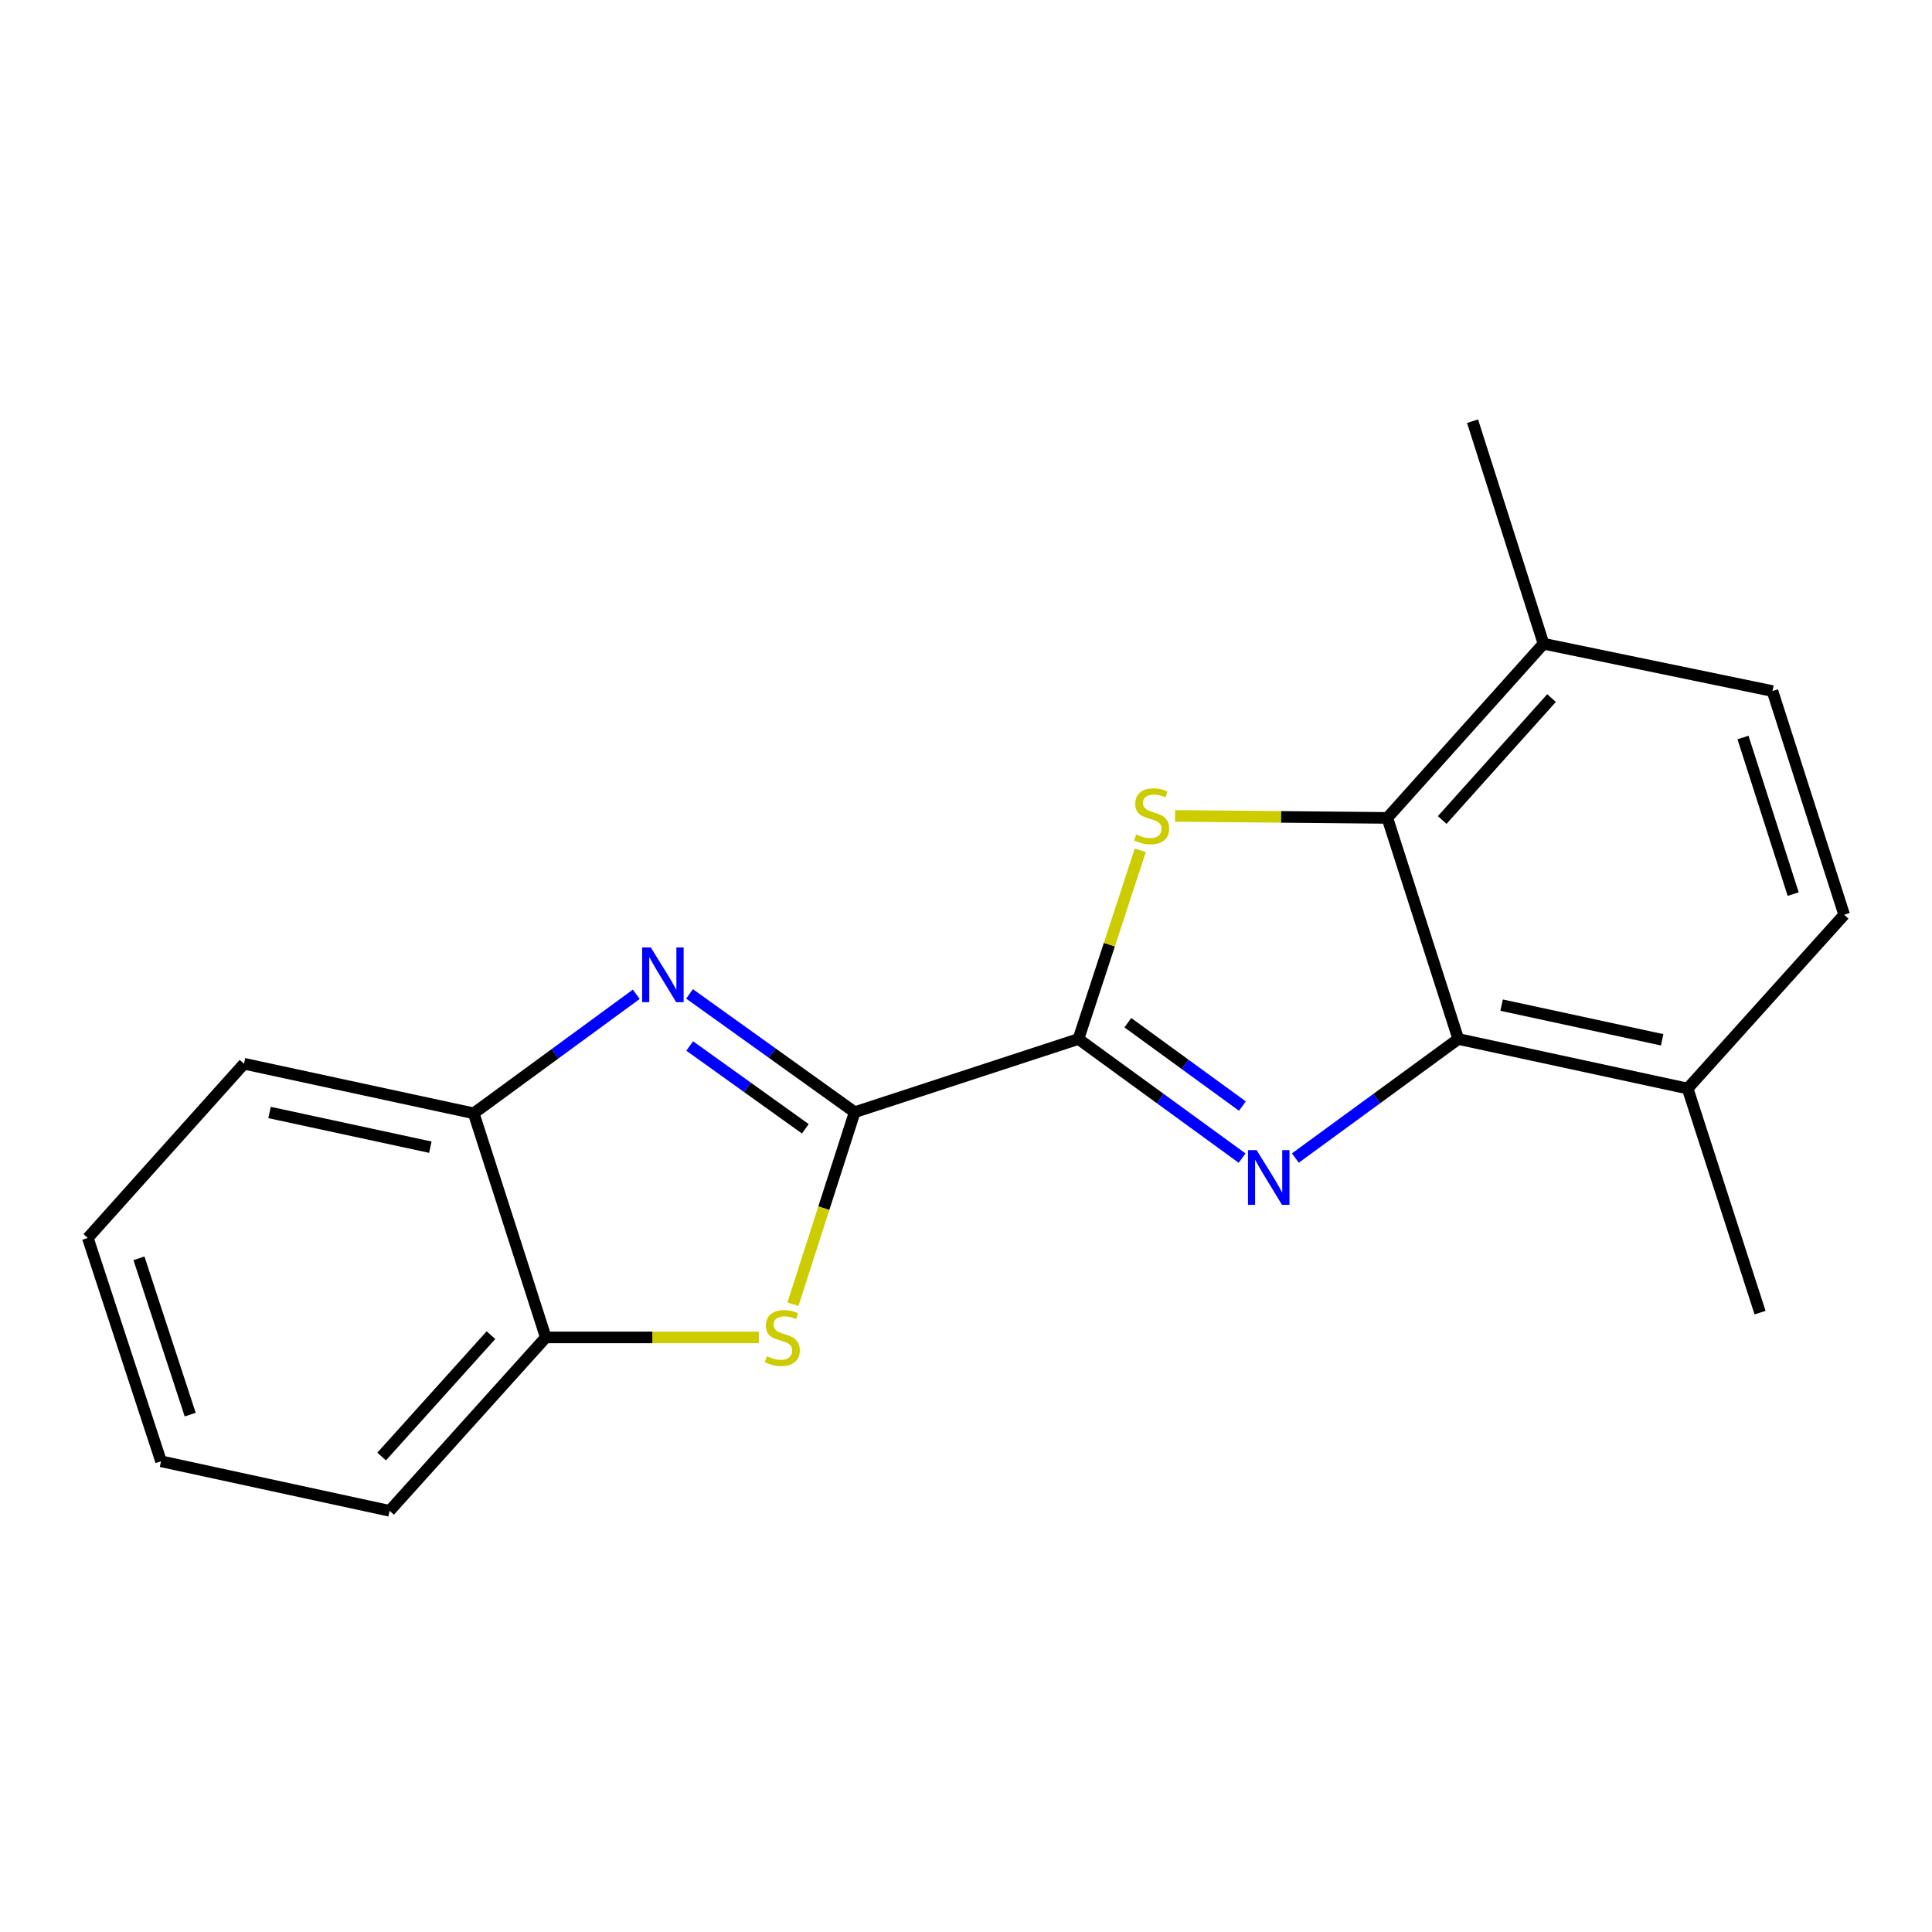 <?xml version='1.0' encoding='iso-8859-1'?>
<svg version='1.1' baseProfile='full'
              xmlns='http://www.w3.org/2000/svg'
                      xmlns:rdkit='http://www.rdkit.org/xml'
                      xmlns:xlink='http://www.w3.org/1999/xlink'
                  xml:space='preserve'
width='1000px' height='1000px' viewBox='0 0 1000 1000'>
<!-- END OF HEADER -->
<rect style='opacity:1.0;fill:#FFFFFF;stroke:none' width='1000' height='1000' x='0' y='0'> </rect>
<path class='bond-0' d='M 558.197,537.786 L 600.553,568.611' style='fill:none;fill-rule:evenodd;stroke:#000000;stroke-width:6px;stroke-linecap:butt;stroke-linejoin:miter;stroke-opacity:1' />
<path class='bond-0' d='M 600.553,568.611 L 642.909,599.436' style='fill:none;fill-rule:evenodd;stroke:#0000FF;stroke-width:6px;stroke-linecap:butt;stroke-linejoin:miter;stroke-opacity:1' />
<path class='bond-0' d='M 583.773,529.351 L 613.422,550.929' style='fill:none;fill-rule:evenodd;stroke:#000000;stroke-width:6px;stroke-linecap:butt;stroke-linejoin:miter;stroke-opacity:1' />
<path class='bond-0' d='M 613.422,550.929 L 643.071,572.506' style='fill:none;fill-rule:evenodd;stroke:#0000FF;stroke-width:6px;stroke-linecap:butt;stroke-linejoin:miter;stroke-opacity:1' />
<path class='bond-1' d='M 558.197,537.786 L 442.386,575.668' style='fill:none;fill-rule:evenodd;stroke:#000000;stroke-width:6px;stroke-linecap:butt;stroke-linejoin:miter;stroke-opacity:1' />
<path class='bond-2' d='M 558.197,537.786 L 574.202,488.95' style='fill:none;fill-rule:evenodd;stroke:#000000;stroke-width:6px;stroke-linecap:butt;stroke-linejoin:miter;stroke-opacity:1' />
<path class='bond-2' d='M 574.202,488.95 L 590.207,440.114' style='fill:none;fill-rule:evenodd;stroke:#CCCC00;stroke-width:6px;stroke-linecap:butt;stroke-linejoin:miter;stroke-opacity:1' />
<path class='bond-4' d='M 670.473,599.402 L 712.638,568.594' style='fill:none;fill-rule:evenodd;stroke:#0000FF;stroke-width:6px;stroke-linecap:butt;stroke-linejoin:miter;stroke-opacity:1' />
<path class='bond-4' d='M 712.638,568.594 L 754.804,537.786' style='fill:none;fill-rule:evenodd;stroke:#000000;stroke-width:6px;stroke-linecap:butt;stroke-linejoin:miter;stroke-opacity:1' />
<path class='bond-3' d='M 442.386,575.668 L 399.645,545.052' style='fill:none;fill-rule:evenodd;stroke:#000000;stroke-width:6px;stroke-linecap:butt;stroke-linejoin:miter;stroke-opacity:1' />
<path class='bond-3' d='M 399.645,545.052 L 356.904,514.436' style='fill:none;fill-rule:evenodd;stroke:#0000FF;stroke-width:6px;stroke-linecap:butt;stroke-linejoin:miter;stroke-opacity:1' />
<path class='bond-3' d='M 416.828,584.263 L 386.91,562.831' style='fill:none;fill-rule:evenodd;stroke:#000000;stroke-width:6px;stroke-linecap:butt;stroke-linejoin:miter;stroke-opacity:1' />
<path class='bond-3' d='M 386.91,562.831 L 356.991,541.4' style='fill:none;fill-rule:evenodd;stroke:#0000FF;stroke-width:6px;stroke-linecap:butt;stroke-linejoin:miter;stroke-opacity:1' />
<path class='bond-6' d='M 442.386,575.668 L 426.407,625.366' style='fill:none;fill-rule:evenodd;stroke:#000000;stroke-width:6px;stroke-linecap:butt;stroke-linejoin:miter;stroke-opacity:1' />
<path class='bond-6' d='M 426.407,625.366 L 410.428,675.064' style='fill:none;fill-rule:evenodd;stroke:#CCCC00;stroke-width:6px;stroke-linecap:butt;stroke-linejoin:miter;stroke-opacity:1' />
<path class='bond-5' d='M 608.21,422.308 L 663.143,422.828' style='fill:none;fill-rule:evenodd;stroke:#CCCC00;stroke-width:6px;stroke-linecap:butt;stroke-linejoin:miter;stroke-opacity:1' />
<path class='bond-5' d='M 663.143,422.828 L 718.075,423.347' style='fill:none;fill-rule:evenodd;stroke:#000000;stroke-width:6px;stroke-linecap:butt;stroke-linejoin:miter;stroke-opacity:1' />
<path class='bond-7' d='M 329.337,514.642 L 287.266,545.447' style='fill:none;fill-rule:evenodd;stroke:#0000FF;stroke-width:6px;stroke-linecap:butt;stroke-linejoin:miter;stroke-opacity:1' />
<path class='bond-7' d='M 287.266,545.447 L 245.196,576.252' style='fill:none;fill-rule:evenodd;stroke:#000000;stroke-width:6px;stroke-linecap:butt;stroke-linejoin:miter;stroke-opacity:1' />
<path class='bond-9' d='M 754.804,537.786 L 873.519,563.422' style='fill:none;fill-rule:evenodd;stroke:#000000;stroke-width:6px;stroke-linecap:butt;stroke-linejoin:miter;stroke-opacity:1' />
<path class='bond-9' d='M 777.227,520.254 L 860.328,538.199' style='fill:none;fill-rule:evenodd;stroke:#000000;stroke-width:6px;stroke-linecap:butt;stroke-linejoin:miter;stroke-opacity:1' />
<path class='bond-19' d='M 754.804,537.786 L 718.075,423.347' style='fill:none;fill-rule:evenodd;stroke:#000000;stroke-width:6px;stroke-linecap:butt;stroke-linejoin:miter;stroke-opacity:1' />
<path class='bond-10' d='M 718.075,423.347 L 798.92,333.196' style='fill:none;fill-rule:evenodd;stroke:#000000;stroke-width:6px;stroke-linecap:butt;stroke-linejoin:miter;stroke-opacity:1' />
<path class='bond-10' d='M 746.484,424.426 L 803.075,361.32' style='fill:none;fill-rule:evenodd;stroke:#000000;stroke-width:6px;stroke-linecap:butt;stroke-linejoin:miter;stroke-opacity:1' />
<path class='bond-8' d='M 392.764,692.245 L 337.63,692.245' style='fill:none;fill-rule:evenodd;stroke:#CCCC00;stroke-width:6px;stroke-linecap:butt;stroke-linejoin:miter;stroke-opacity:1' />
<path class='bond-8' d='M 337.63,692.245 L 282.496,692.245' style='fill:none;fill-rule:evenodd;stroke:#000000;stroke-width:6px;stroke-linecap:butt;stroke-linejoin:miter;stroke-opacity:1' />
<path class='bond-13' d='M 245.196,576.252 L 126.299,550.591' style='fill:none;fill-rule:evenodd;stroke:#000000;stroke-width:6px;stroke-linecap:butt;stroke-linejoin:miter;stroke-opacity:1' />
<path class='bond-13' d='M 222.748,593.78 L 139.52,575.818' style='fill:none;fill-rule:evenodd;stroke:#000000;stroke-width:6px;stroke-linecap:butt;stroke-linejoin:miter;stroke-opacity:1' />
<path class='bond-20' d='M 245.196,576.252 L 282.496,692.245' style='fill:none;fill-rule:evenodd;stroke:#000000;stroke-width:6px;stroke-linecap:butt;stroke-linejoin:miter;stroke-opacity:1' />
<path class='bond-14' d='M 282.496,692.245 L 201.664,781.995' style='fill:none;fill-rule:evenodd;stroke:#000000;stroke-width:6px;stroke-linecap:butt;stroke-linejoin:miter;stroke-opacity:1' />
<path class='bond-14' d='M 254.121,691.072 L 197.538,753.897' style='fill:none;fill-rule:evenodd;stroke:#000000;stroke-width:6px;stroke-linecap:butt;stroke-linejoin:miter;stroke-opacity:1' />
<path class='bond-12' d='M 873.519,563.422 L 954.545,473.477' style='fill:none;fill-rule:evenodd;stroke:#000000;stroke-width:6px;stroke-linecap:butt;stroke-linejoin:miter;stroke-opacity:1' />
<path class='bond-15' d='M 873.519,563.422 L 911.001,679.415' style='fill:none;fill-rule:evenodd;stroke:#000000;stroke-width:6px;stroke-linecap:butt;stroke-linejoin:miter;stroke-opacity:1' />
<path class='bond-11' d='M 798.92,333.196 L 917.428,357.69' style='fill:none;fill-rule:evenodd;stroke:#000000;stroke-width:6px;stroke-linecap:butt;stroke-linejoin:miter;stroke-opacity:1' />
<path class='bond-16' d='M 798.92,333.196 L 762.191,218.005' style='fill:none;fill-rule:evenodd;stroke:#000000;stroke-width:6px;stroke-linecap:butt;stroke-linejoin:miter;stroke-opacity:1' />
<path class='bond-21' d='M 917.428,357.69 L 954.545,473.477' style='fill:none;fill-rule:evenodd;stroke:#000000;stroke-width:6px;stroke-linecap:butt;stroke-linejoin:miter;stroke-opacity:1' />
<path class='bond-21' d='M 902.17,381.734 L 928.152,462.785' style='fill:none;fill-rule:evenodd;stroke:#000000;stroke-width:6px;stroke-linecap:butt;stroke-linejoin:miter;stroke-opacity:1' />
<path class='bond-17' d='M 126.299,550.591 L 45.455,640.767' style='fill:none;fill-rule:evenodd;stroke:#000000;stroke-width:6px;stroke-linecap:butt;stroke-linejoin:miter;stroke-opacity:1' />
<path class='bond-18' d='M 201.664,781.995 L 83.35,756.359' style='fill:none;fill-rule:evenodd;stroke:#000000;stroke-width:6px;stroke-linecap:butt;stroke-linejoin:miter;stroke-opacity:1' />
<path class='bond-22' d='M 45.455,640.767 L 83.35,756.359' style='fill:none;fill-rule:evenodd;stroke:#000000;stroke-width:6px;stroke-linecap:butt;stroke-linejoin:miter;stroke-opacity:1' />
<path class='bond-22' d='M 71.92,651.293 L 98.447,732.208' style='fill:none;fill-rule:evenodd;stroke:#000000;stroke-width:6px;stroke-linecap:butt;stroke-linejoin:miter;stroke-opacity:1' />
<path  class='atom-1' d='M 650.435 595.309
L 659.715 610.309
Q 660.635 611.789, 662.115 614.469
Q 663.595 617.149, 663.675 617.309
L 663.675 595.309
L 667.435 595.309
L 667.435 623.629
L 663.555 623.629
L 653.595 607.229
Q 652.435 605.309, 651.195 603.109
Q 649.995 600.909, 649.635 600.229
L 649.635 623.629
L 645.955 623.629
L 645.955 595.309
L 650.435 595.309
' fill='#0000FF'/>
<path  class='atom-3' d='M 588.08 431.913
Q 588.4 432.033, 589.72 432.593
Q 591.04 433.153, 592.48 433.513
Q 593.96 433.833, 595.4 433.833
Q 598.08 433.833, 599.64 432.553
Q 601.2 431.233, 601.2 428.953
Q 601.2 427.393, 600.4 426.433
Q 599.64 425.473, 598.44 424.953
Q 597.24 424.433, 595.24 423.833
Q 592.72 423.073, 591.2 422.353
Q 589.72 421.633, 588.64 420.113
Q 587.6 418.593, 587.6 416.033
Q 587.6 412.473, 590 410.273
Q 592.44 408.073, 597.24 408.073
Q 600.52 408.073, 604.24 409.633
L 603.32 412.713
Q 599.92 411.313, 597.36 411.313
Q 594.6 411.313, 593.08 412.473
Q 591.56 413.593, 591.6 415.553
Q 591.6 417.073, 592.36 417.993
Q 593.16 418.913, 594.28 419.433
Q 595.44 419.953, 597.36 420.553
Q 599.92 421.353, 601.44 422.153
Q 602.96 422.953, 604.04 424.593
Q 605.16 426.193, 605.16 428.953
Q 605.16 432.873, 602.52 434.993
Q 599.92 437.073, 595.56 437.073
Q 593.04 437.073, 591.12 436.513
Q 589.24 435.993, 587 435.073
L 588.08 431.913
' fill='#CCCC00'/>
<path  class='atom-4' d='M 336.851 490.396
L 346.131 505.396
Q 347.051 506.876, 348.531 509.556
Q 350.011 512.236, 350.091 512.396
L 350.091 490.396
L 353.851 490.396
L 353.851 518.716
L 349.971 518.716
L 340.011 502.316
Q 338.851 500.396, 337.611 498.196
Q 336.411 495.996, 336.051 495.316
L 336.051 518.716
L 332.371 518.716
L 332.371 490.396
L 336.851 490.396
' fill='#0000FF'/>
<path  class='atom-7' d='M 396.904 701.965
Q 397.224 702.085, 398.544 702.645
Q 399.864 703.205, 401.304 703.565
Q 402.784 703.885, 404.224 703.885
Q 406.904 703.885, 408.464 702.605
Q 410.024 701.285, 410.024 699.005
Q 410.024 697.445, 409.224 696.485
Q 408.464 695.525, 407.264 695.005
Q 406.064 694.485, 404.064 693.885
Q 401.544 693.125, 400.024 692.405
Q 398.544 691.685, 397.464 690.165
Q 396.424 688.645, 396.424 686.085
Q 396.424 682.525, 398.824 680.325
Q 401.264 678.125, 406.064 678.125
Q 409.344 678.125, 413.064 679.685
L 412.144 682.765
Q 408.744 681.365, 406.184 681.365
Q 403.424 681.365, 401.904 682.525
Q 400.384 683.645, 400.424 685.605
Q 400.424 687.125, 401.184 688.045
Q 401.984 688.965, 403.104 689.485
Q 404.264 690.005, 406.184 690.605
Q 408.744 691.405, 410.264 692.205
Q 411.784 693.005, 412.864 694.645
Q 413.984 696.245, 413.984 699.005
Q 413.984 702.925, 411.344 705.045
Q 408.744 707.125, 404.384 707.125
Q 401.864 707.125, 399.944 706.565
Q 398.064 706.045, 395.824 705.125
L 396.904 701.965
' fill='#CCCC00'/>
</svg>
